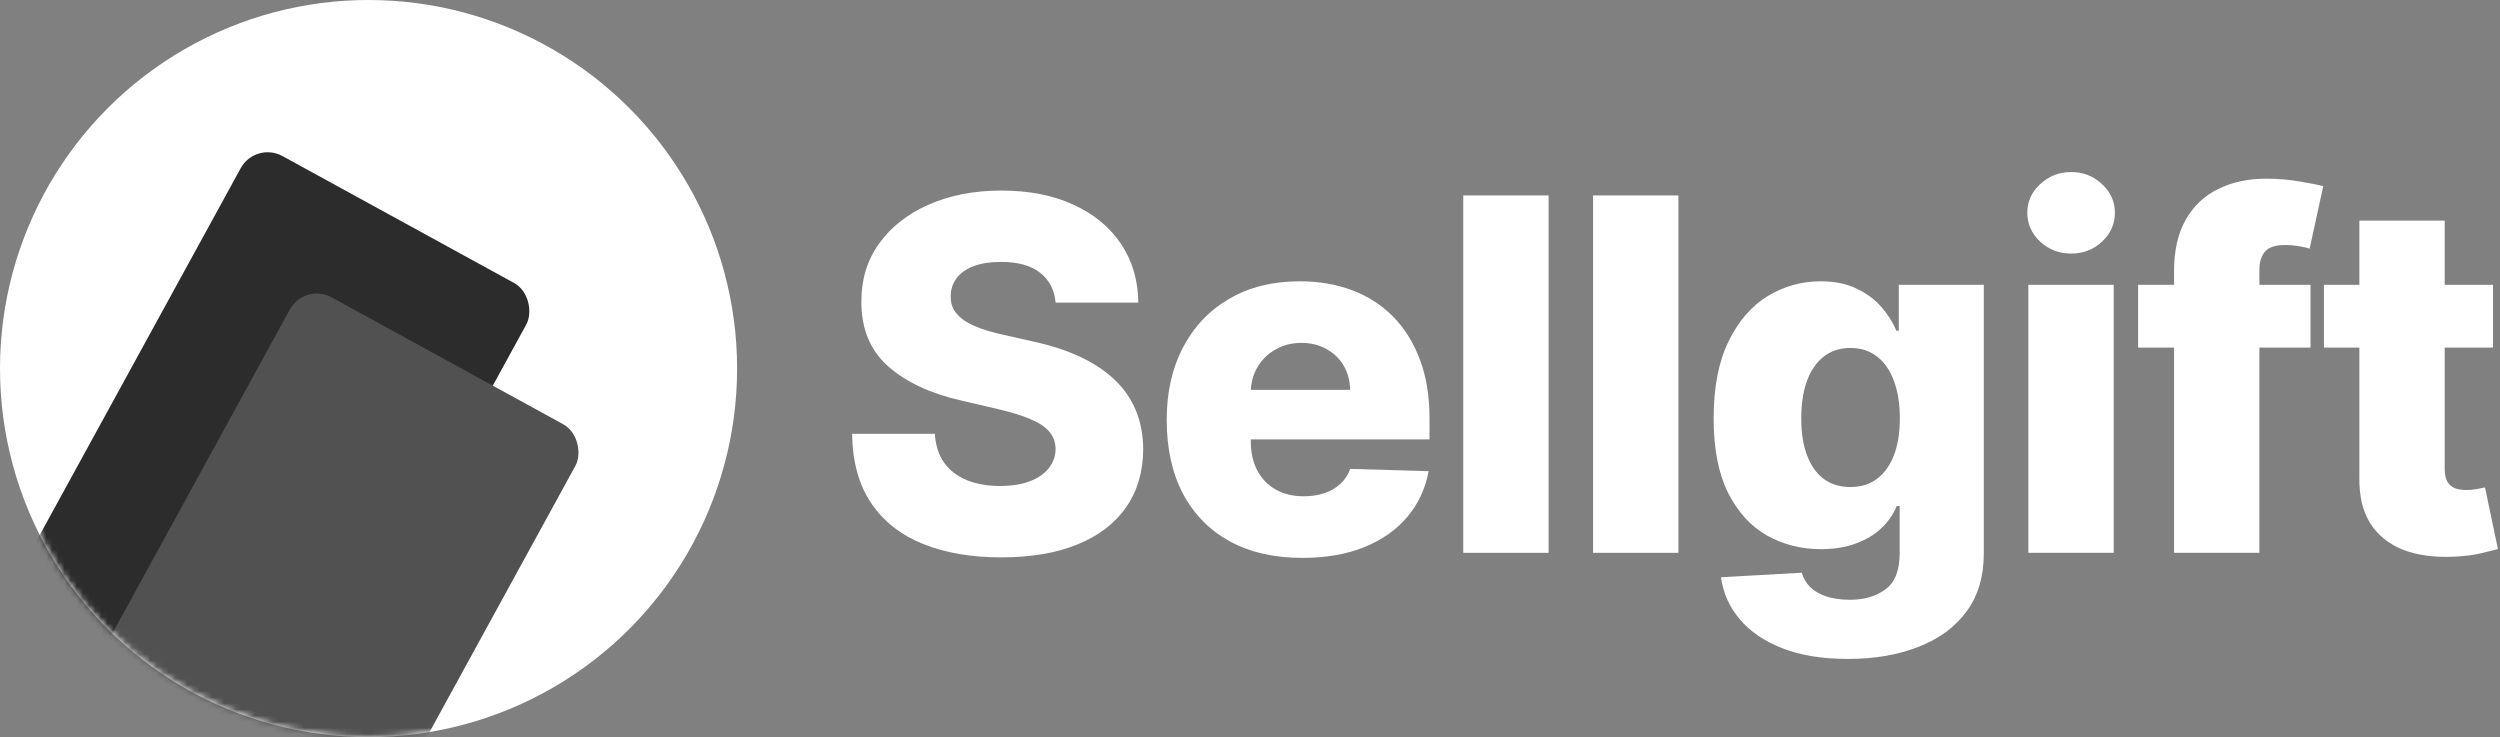 <svg width="407" height="120" viewBox="0 0 407 120" fill="none" xmlns="http://www.w3.org/2000/svg">
<rect x="0" y="0" width="407" height="120" fill="#808080" stroke="none"/>
<circle cx="60" cy="60" r="60" fill="white"/>
<mask id="mask0_3_109" style="mask-type:alpha" maskUnits="userSpaceOnUse" x="0" y="0" width="120" height="120">
<circle cx="60" cy="60" r="60" fill="#D9D9D9"/>
</mask>
<g mask="url(#mask0_3_109)">
<rect x="41.589" y="23" width="53" height="92.796" rx="5" transform="rotate(28.718 41.589 23)" fill="#2C2C2C"/>
<rect x="49.589" y="46" width="53" height="92.796" rx="5" transform="rotate(28.718 49.589 46)" fill="#515151"/>
</g>
<path d="M171.852 49.261C171.663 47.178 170.82 45.559 169.324 44.403C167.847 43.229 165.735 42.642 162.989 42.642C161.17 42.642 159.655 42.879 158.443 43.352C157.231 43.826 156.322 44.479 155.716 45.312C155.11 46.127 154.797 47.064 154.778 48.125C154.741 48.996 154.911 49.763 155.29 50.426C155.688 51.089 156.256 51.676 156.994 52.188C157.752 52.68 158.661 53.115 159.722 53.494C160.782 53.873 161.975 54.205 163.301 54.489L168.301 55.625C171.18 56.25 173.718 57.083 175.915 58.125C178.131 59.167 179.987 60.407 181.483 61.847C182.998 63.286 184.144 64.943 184.92 66.818C185.697 68.693 186.095 70.796 186.114 73.125C186.095 76.799 185.167 79.953 183.33 82.585C181.492 85.218 178.85 87.235 175.403 88.636C171.975 90.038 167.837 90.739 162.989 90.739C158.121 90.739 153.879 90.01 150.261 88.551C146.644 87.093 143.831 84.877 141.824 81.903C139.816 78.93 138.784 75.171 138.727 70.625H152.193C152.307 72.5 152.809 74.062 153.699 75.312C154.589 76.562 155.811 77.51 157.364 78.153C158.936 78.797 160.754 79.119 162.818 79.119C164.712 79.119 166.322 78.864 167.648 78.352C168.992 77.841 170.025 77.131 170.744 76.222C171.464 75.312 171.833 74.271 171.852 73.097C171.833 71.998 171.492 71.061 170.83 70.284C170.167 69.489 169.144 68.807 167.761 68.239C166.398 67.651 164.655 67.112 162.534 66.619L156.455 65.199C151.417 64.044 147.449 62.178 144.551 59.602C141.653 57.008 140.214 53.504 140.233 49.091C140.214 45.492 141.18 42.339 143.131 39.631C145.081 36.922 147.78 34.811 151.227 33.295C154.674 31.78 158.604 31.023 163.017 31.023C167.525 31.023 171.436 31.79 174.75 33.324C178.083 34.839 180.669 36.97 182.506 39.716C184.343 42.462 185.28 45.644 185.318 49.261H171.852Z" fill="white"/>
<path d="M212.014 90.824C207.449 90.824 203.51 89.924 200.195 88.125C196.9 86.307 194.362 83.722 192.582 80.369C190.82 76.998 189.94 72.992 189.94 68.352C189.94 63.845 190.83 59.905 192.61 56.534C194.391 53.144 196.9 50.511 200.139 48.636C203.377 46.742 207.194 45.795 211.588 45.795C214.694 45.795 217.534 46.278 220.11 47.244C222.686 48.21 224.911 49.64 226.786 51.534C228.661 53.428 230.12 55.767 231.161 58.551C232.203 61.316 232.724 64.489 232.724 68.068V71.534H194.798V63.466H219.798C219.779 61.989 219.428 60.672 218.747 59.517C218.065 58.362 217.127 57.462 215.934 56.818C214.76 56.155 213.406 55.824 211.872 55.824C210.319 55.824 208.927 56.174 207.695 56.875C206.464 57.557 205.489 58.494 204.769 59.688C204.05 60.862 203.671 62.197 203.633 63.693V71.903C203.633 73.684 203.983 75.246 204.684 76.591C205.385 77.917 206.379 78.949 207.667 79.688C208.955 80.426 210.489 80.796 212.269 80.796C213.5 80.796 214.618 80.625 215.622 80.284C216.625 79.943 217.487 79.441 218.207 78.778C218.927 78.115 219.466 77.301 219.826 76.335L232.582 76.705C232.052 79.564 230.887 82.055 229.088 84.176C227.307 86.278 224.968 87.917 222.07 89.091C219.173 90.246 215.82 90.824 212.014 90.824Z" fill="white"/>
<path d="M252.111 31.818V90H238.219V31.818H252.111Z" fill="white"/>
<path d="M273.245 31.818V90H259.353V31.818H273.245Z" fill="white"/>
<path d="M300.829 107.273C296.681 107.273 293.13 106.695 290.175 105.54C287.221 104.384 284.901 102.803 283.215 100.795C281.529 98.788 280.516 96.515 280.175 93.977L293.329 93.239C293.575 94.129 294.029 94.905 294.692 95.568C295.374 96.231 296.255 96.742 297.334 97.102C298.433 97.462 299.721 97.642 301.198 97.642C303.528 97.642 305.45 97.074 306.965 95.938C308.499 94.82 309.266 92.86 309.266 90.057V82.386H308.783C308.234 83.731 307.401 84.934 306.283 85.994C305.166 87.055 303.774 87.888 302.107 88.494C300.459 89.1 298.565 89.403 296.425 89.403C293.243 89.403 290.327 88.665 287.675 87.188C285.043 85.691 282.931 83.381 281.34 80.256C279.768 77.112 278.982 73.068 278.982 68.125C278.982 63.03 279.797 58.835 281.425 55.54C283.054 52.225 285.185 49.773 287.817 48.182C290.469 46.591 293.319 45.795 296.368 45.795C298.66 45.795 300.62 46.193 302.249 46.989C303.897 47.765 305.251 48.769 306.312 50C307.372 51.231 308.177 52.51 308.726 53.835H309.124V46.364H322.959V90.171C322.959 93.864 322.031 96.979 320.175 99.517C318.319 102.055 315.725 103.977 312.391 105.284C309.058 106.61 305.204 107.273 300.829 107.273ZM301.255 79.29C302.94 79.29 304.38 78.845 305.573 77.955C306.766 77.064 307.685 75.786 308.329 74.119C308.973 72.453 309.295 70.455 309.295 68.125C309.295 65.758 308.973 63.722 308.329 62.017C307.704 60.294 306.785 58.968 305.573 58.04C304.38 57.112 302.94 56.648 301.255 56.648C299.531 56.648 298.073 57.121 296.88 58.068C295.687 59.015 294.778 60.35 294.153 62.074C293.547 63.778 293.243 65.796 293.243 68.125C293.243 70.455 293.556 72.453 294.181 74.119C294.806 75.786 295.706 77.064 296.88 77.955C298.073 78.845 299.531 79.29 301.255 79.29Z" fill="white"/>
<path d="M330.216 90V46.364H344.108V90H330.216ZM337.176 41.278C335.225 41.278 333.549 40.635 332.148 39.347C330.746 38.04 330.045 36.468 330.045 34.631C330.045 32.812 330.746 31.259 332.148 29.972C333.549 28.665 335.225 28.011 337.176 28.011C339.146 28.011 340.822 28.665 342.205 29.972C343.606 31.259 344.307 32.812 344.307 34.631C344.307 36.468 343.606 38.04 342.205 39.347C340.822 40.635 339.146 41.278 337.176 41.278Z" fill="white"/>
<path d="M376.151 46.364V56.591H348.083V46.364H376.151ZM353.936 90V44.148C353.936 40.776 354.57 37.983 355.839 35.767C357.108 33.532 358.869 31.866 361.123 30.767C363.377 29.65 365.981 29.091 368.936 29.091C370.867 29.091 372.686 29.242 374.39 29.546C376.114 29.83 377.392 30.085 378.225 30.312L376.009 40.483C375.498 40.312 374.873 40.17 374.134 40.057C373.415 39.943 372.733 39.886 372.089 39.886C370.46 39.886 369.343 40.246 368.737 40.966C368.131 41.686 367.828 42.67 367.828 43.92V90H353.936Z" fill="white"/>
<path d="M405.865 46.364V56.591H378.337V46.364H405.865ZM384.104 35.909H397.996V76.278C397.996 77.131 398.129 77.822 398.394 78.352C398.678 78.864 399.085 79.233 399.615 79.46C400.146 79.669 400.78 79.773 401.519 79.773C402.049 79.773 402.608 79.725 403.195 79.631C403.801 79.517 404.256 79.422 404.559 79.347L406.661 89.375C405.998 89.564 405.06 89.801 403.848 90.085C402.655 90.369 401.225 90.549 399.559 90.625C396.301 90.776 393.507 90.398 391.178 89.489C388.867 88.561 387.096 87.121 385.865 85.171C384.653 83.22 384.066 80.767 384.104 77.812V35.909Z" fill="white"/>
</svg>
